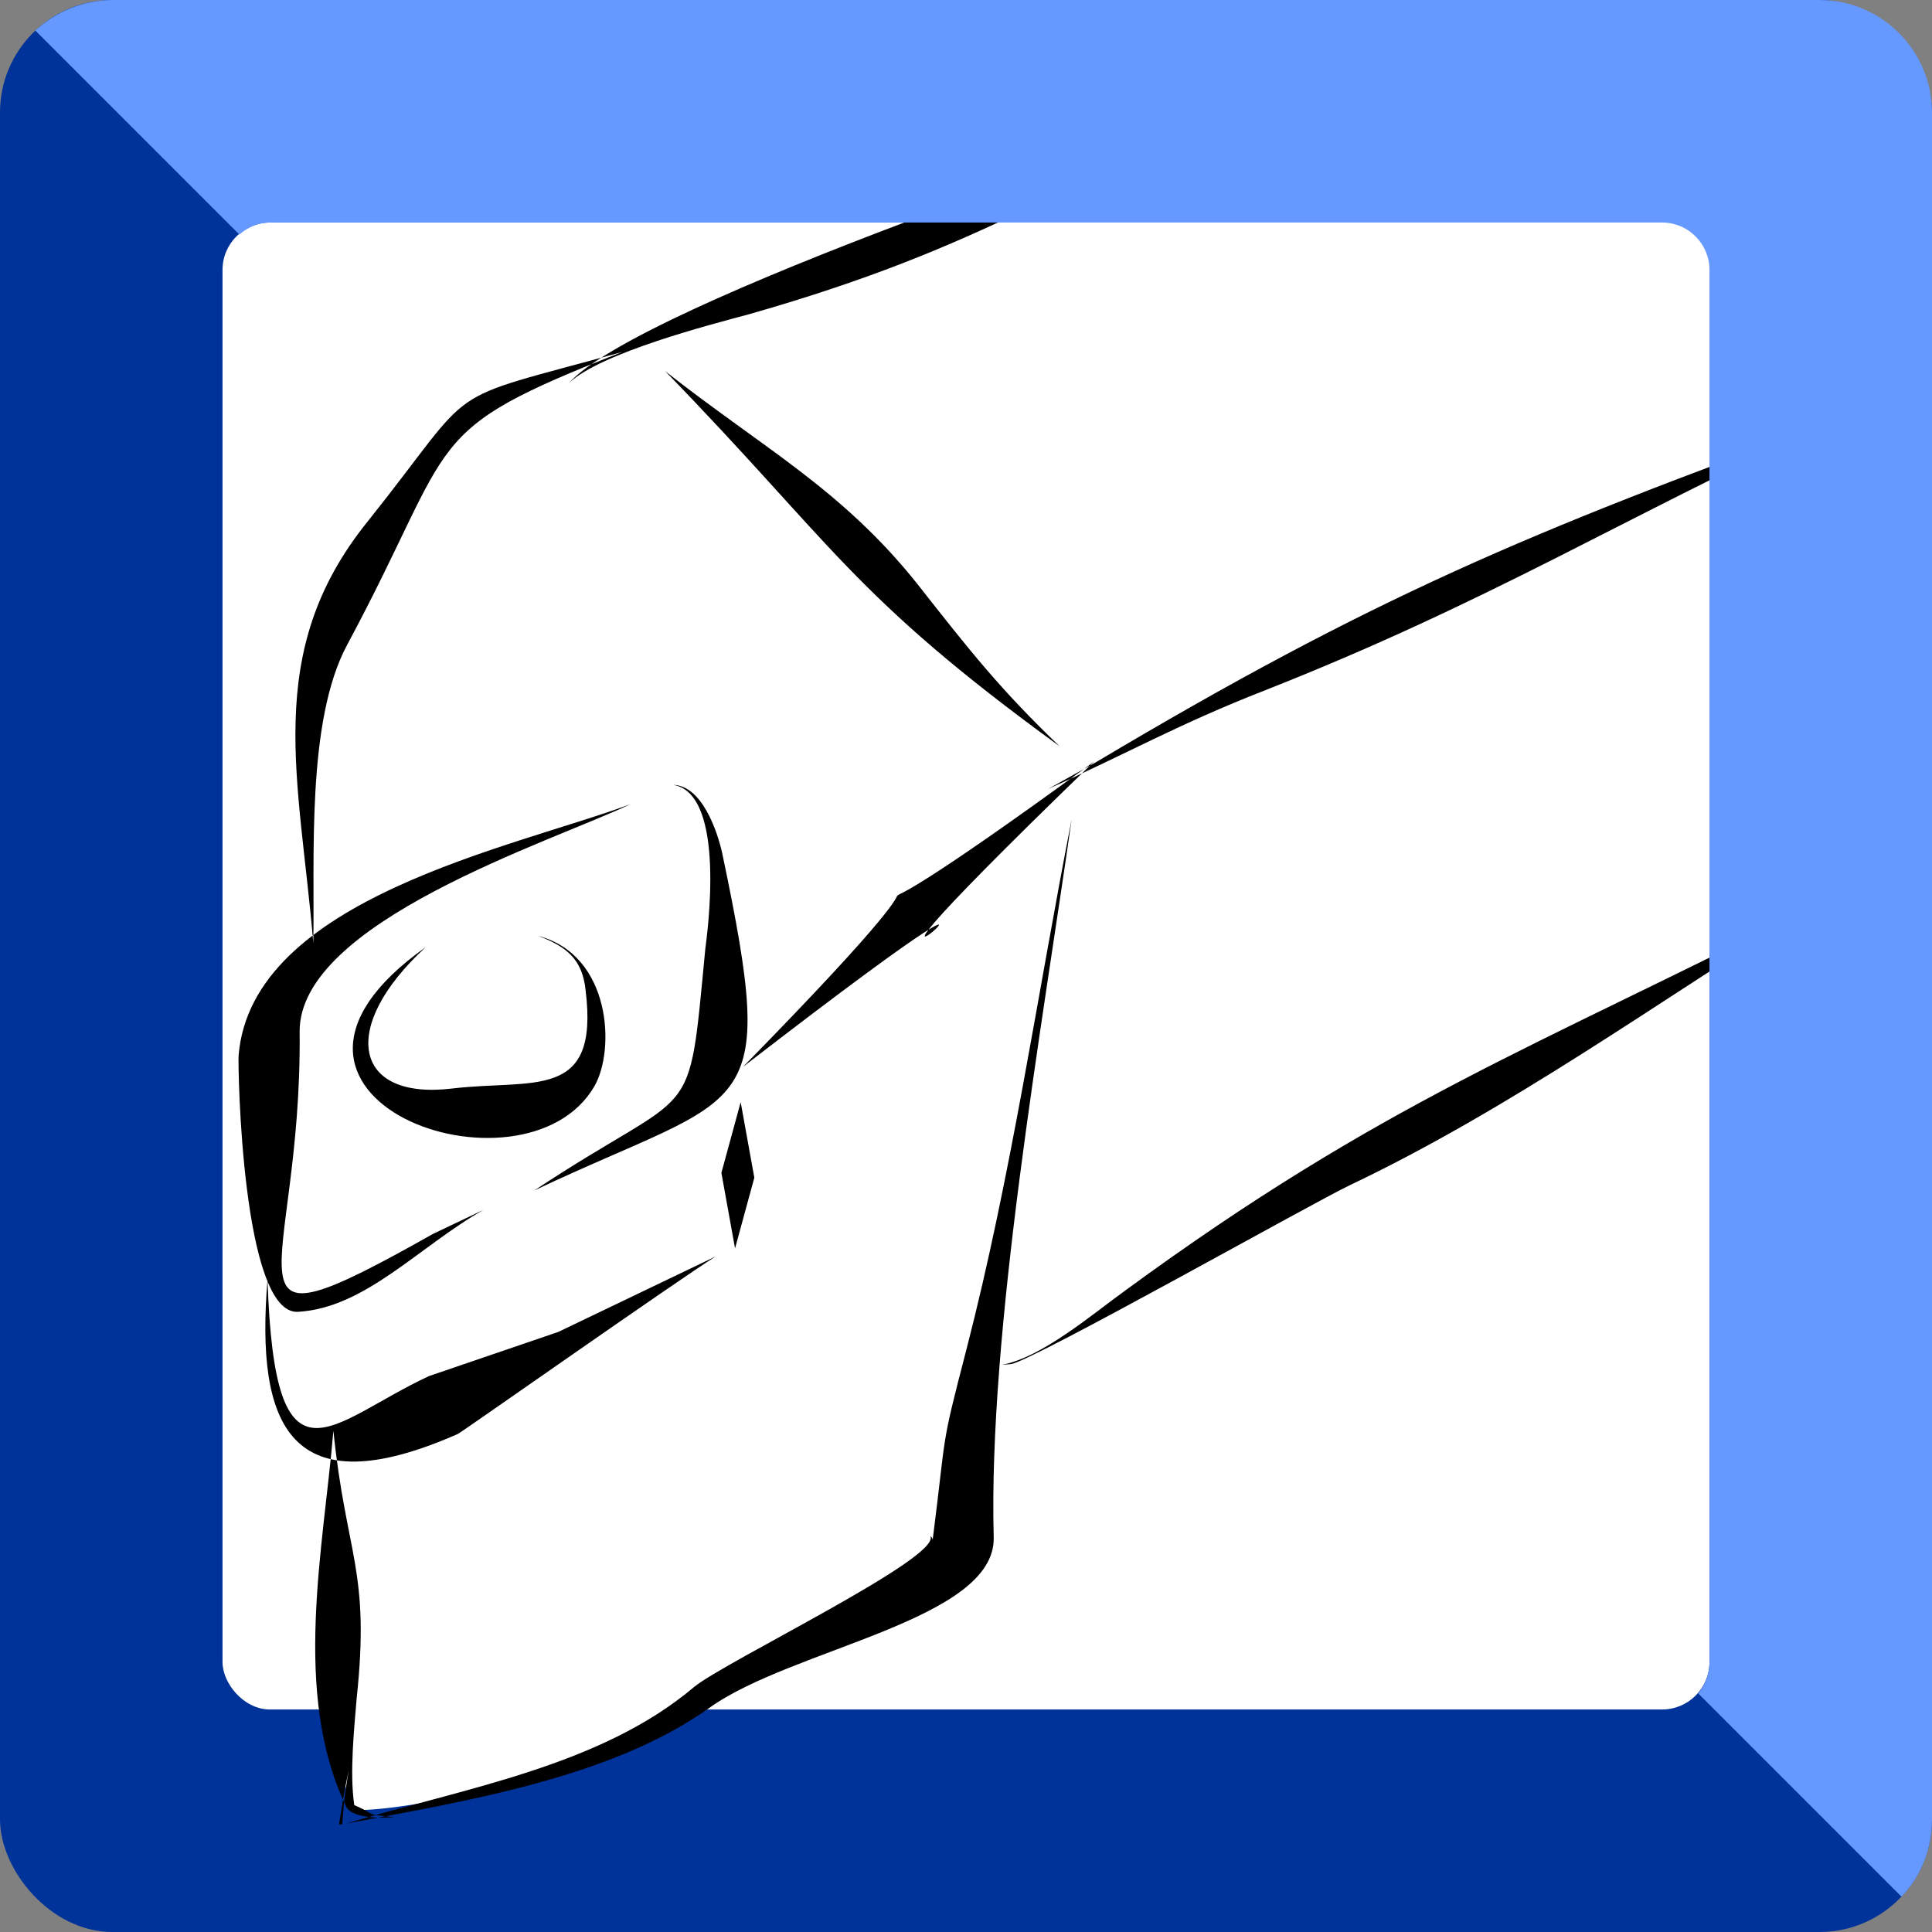 <svg xmlns="http://www.w3.org/2000/svg" xmlns:xlink="http://www.w3.org/1999/xlink" xml:space="preserve" width="531px" height="531px" style="shape-rendering:geometricPrecision; text-rendering:geometricPrecision; image-rendering:optimizeQuality; fill-rule:evenodd; clip-rule:evenodd" viewBox="0 0 24.05 24.05">
 <rect x="0" y="0" width="24.05" height="24.05" fill="#808080" stroke="none"/>
 <defs>
  <style type="text/css">
   <![CDATA[
    .fil3 {fill:none}
    .fil2 {fill:black}
    .fil0 {fill:#003399}
    .fil4 {fill:#6699FF}
    .fil1 {fill:white}
   ]]>
  </style>
 </defs>
 <g id="Ebene_x0020_1">
  <rect class="fil0" width="24.05" height="24.05" rx="1.4" ry="1.4"></rect>
  <path class="fil1" d="M15.92 1.13c0,0 -8.06,3.14 -8.37,3.31 -0.31,0.16 -1.74,0.22 -2.66,1.84 -0.92,1.63 -1.2,2.86 -1.15,3.33 0.06,0.48 0.14,2.13 0.14,2.13 0,0 -0.7,0.73 -0.67,1.37 0.03,0.65 0.14,2.89 0.14,2.89 0,0 -0.03,1.62 0.36,1.84 0.4,0.23 0.4,0.09 0.37,0.48 -0.03,0.39 0.11,4.11 0.31,4.2 0.19,0.08 2.77,-0.28 4.14,-1.26 1.37,-0.98 3.13,-1.49 3.39,-1.93 0.25,-0.45 0.33,-2.38 0.33,-2.38 0,0 0.2,0.33 2.63,-1.37 2.44,-1.71 7.64,-4.34 7.64,-4.34l0.34 -6.03 -0.85 -3.62 -6.09 -0.46z"></path>
  <rect class="fil1" x="2.77" y="2.77" width="18.51" height="18.51" rx="0.59" ry="0.59"></rect>
  <path class="fil2" d="M15.97 1.16c-2.79,1.09 -3.59,1.88 -6.64,2.75 -0.48,0.13 -1.85,0.48 -2.25,0.86 0.89,-0.99 7.39,-3.18 8.89,-3.61zm6.83 4.09c-2.59,1.19 -4.25,2.24 -7.07,3.35 -1.05,0.41 -1.7,0.78 -2.68,1.22l0.59 -0.33c3.44,-2.05 5.4,-2.87 9.16,-4.24zm-0.26 6.04c-1.9,1.18 -3.73,2.51 -5.75,3.47 -0.46,0.22 -3.9,2.16 -4.2,2.22l-0.12 0.01c0.5,-0.09 1.14,-0.64 1.53,-0.92 3.22,-2.36 5.07,-3.01 8.54,-4.78zm-9.2 -1.09c-0.37,2.6 -1.04,6.38 -0.97,8.94 0.02,1.03 -2.51,1.38 -3.54,2.12 -1.22,0.87 -3.03,1.16 -4.52,1.44 1.46,-0.44 3.16,-0.71 4.33,-1.7 0.39,-0.32 3.1,-1.62 2.94,-1.88 0.03,0.03 0.02,0.01 0.03,0.05 0.18,-1.41 0.09,-1.1 0.42,-2.37 0.56,-2.17 0.88,-4.4 1.31,-6.6zm-9.03 12.5l-0.05 0.01 0 0 0.05 -0.01zm-0.05 0.01l-0.04 0c0.08,-0.49 0.04,-0.27 0.12,-0.67 -0.06,0.4 -0.04,0.18 -0.08,0.67zm4.99 -9.43c3.89,-3.97 -0.22,-0.45 4.37,-3.8 -4.83,4.67 0.93,-0.29 -4.37,3.8zm-1.5 -8.9c-2.56,1 -2.03,1.04 -3.43,3.65 -0.51,0.95 -0.4,2.67 -0.42,3.71 -0.17,-2.04 -0.64,-3.61 0.67,-5.24 1.43,-1.79 0.83,-1.47 3.18,-2.12zm-3.6 13.43c0.16,1.56 0.46,1.73 0.29,3.33 -0.03,0.37 -0.09,0.93 -0.03,1.33 0.3,0.13 0.1,0.11 0.5,0.15 -0.1,0.01 -0.52,0.03 -0.6,-0.13 -0.68,-1.41 -0.28,-3.23 -0.16,-4.68zm3.7 -7.8c-0.99,0.47 -4.14,1.47 -4.12,2.84 0.03,3.06 -1.16,4.1 1.66,2.51l0.63 -0.3c-0.81,0.46 -1.47,1.22 -2.31,1.27 -0.7,0.04 -0.75,-3.06 -0.74,-3.19 0.16,-1.96 3.43,-2.59 4.88,-3.13zm-1.2 4.81c2.05,-1.36 1.91,-0.73 2.13,-3.01 0.02,-0.16 0.27,-1.93 -0.4,-2.04 0.36,0.01 0.55,0.58 0.61,0.85 0.71,3.38 0.34,2.93 -2.34,4.2zm-1.35 -3.03c-1.08,0.99 -0.91,1.91 0.33,1.76 1.01,-0.12 1.83,0.16 1.66,-1.22 -0.04,-0.4 -0.25,-0.55 -0.59,-0.68 0.91,0.24 0.96,1.42 0.7,1.87 -0.87,1.51 -4.74,0.14 -2.1,-1.73zm-1.97 4.14c0.09,2.75 0.78,1.77 2.01,1.2l1.61 -0.55c0,0 1.96,-0.94 1.96,-0.94 -0.45,0.28 -3.18,2.2 -3.21,2.21 -2.09,0.92 -2.52,-0.1 -2.37,-1.92zm5.89 -2.21l0.17 0.94 -0.24 0.88 -0.17 -0.94 0.24 -0.88zm-0.94 -9.1c1.22,0.96 2.2,1.47 3.14,2.65 0.66,0.84 1.03,1.31 1.77,2.02 -2.6,-1.89 -2.81,-2.51 -4.91,-4.67z"></path>
  <path class="fil3" d="M7.55 4.44c-0.31,0.16 -1.74,0.22 -2.66,1.84 -0.92,1.63 -1.2,2.86 -1.15,3.33 0.06,0.48 0.14,2.13 0.14,2.13 0,0 -0.7,0.73 -0.67,1.37 0.03,0.65 0.14,2.89 0.14,2.89 0,0 -0.03,1.62 0.36,1.84 0.4,0.23 0.4,0.09 0.37,0.48 -0.03,0.39 0.11,4.11 0.31,4.2 0.19,0.08 2.77,-0.28 4.14,-1.26 1.37,-0.98 3.13,-1.49 3.39,-1.93 0.25,-0.45 0.33,-2.38 0.33,-2.38 0,0 0.2,0.33 2.63,-1.37 2.44,-1.71 7.64,-4.34 7.64,-4.34l0.34 -6.03 -0.85 -3.62 -6.09 -0.46"></path>
  <path class="fil4" d="M1.4 0l21.25 0c0.77,0 1.4,0.63 1.4,1.4l0 21.25c0,0.37 -0.14,0.71 -0.38,0.96l-2.53 -2.53c0.09,-0.11 0.14,-0.24 0.14,-0.39l0 -17.33c0,-0.32 -0.26,-0.59 -0.59,-0.59l-17.33 0c-0.14,0 -0.28,0.06 -0.38,0.15l-2.54 -2.54c0.25,-0.23 0.59,-0.38 0.96,-0.38z"></path>
 </g>
</svg>